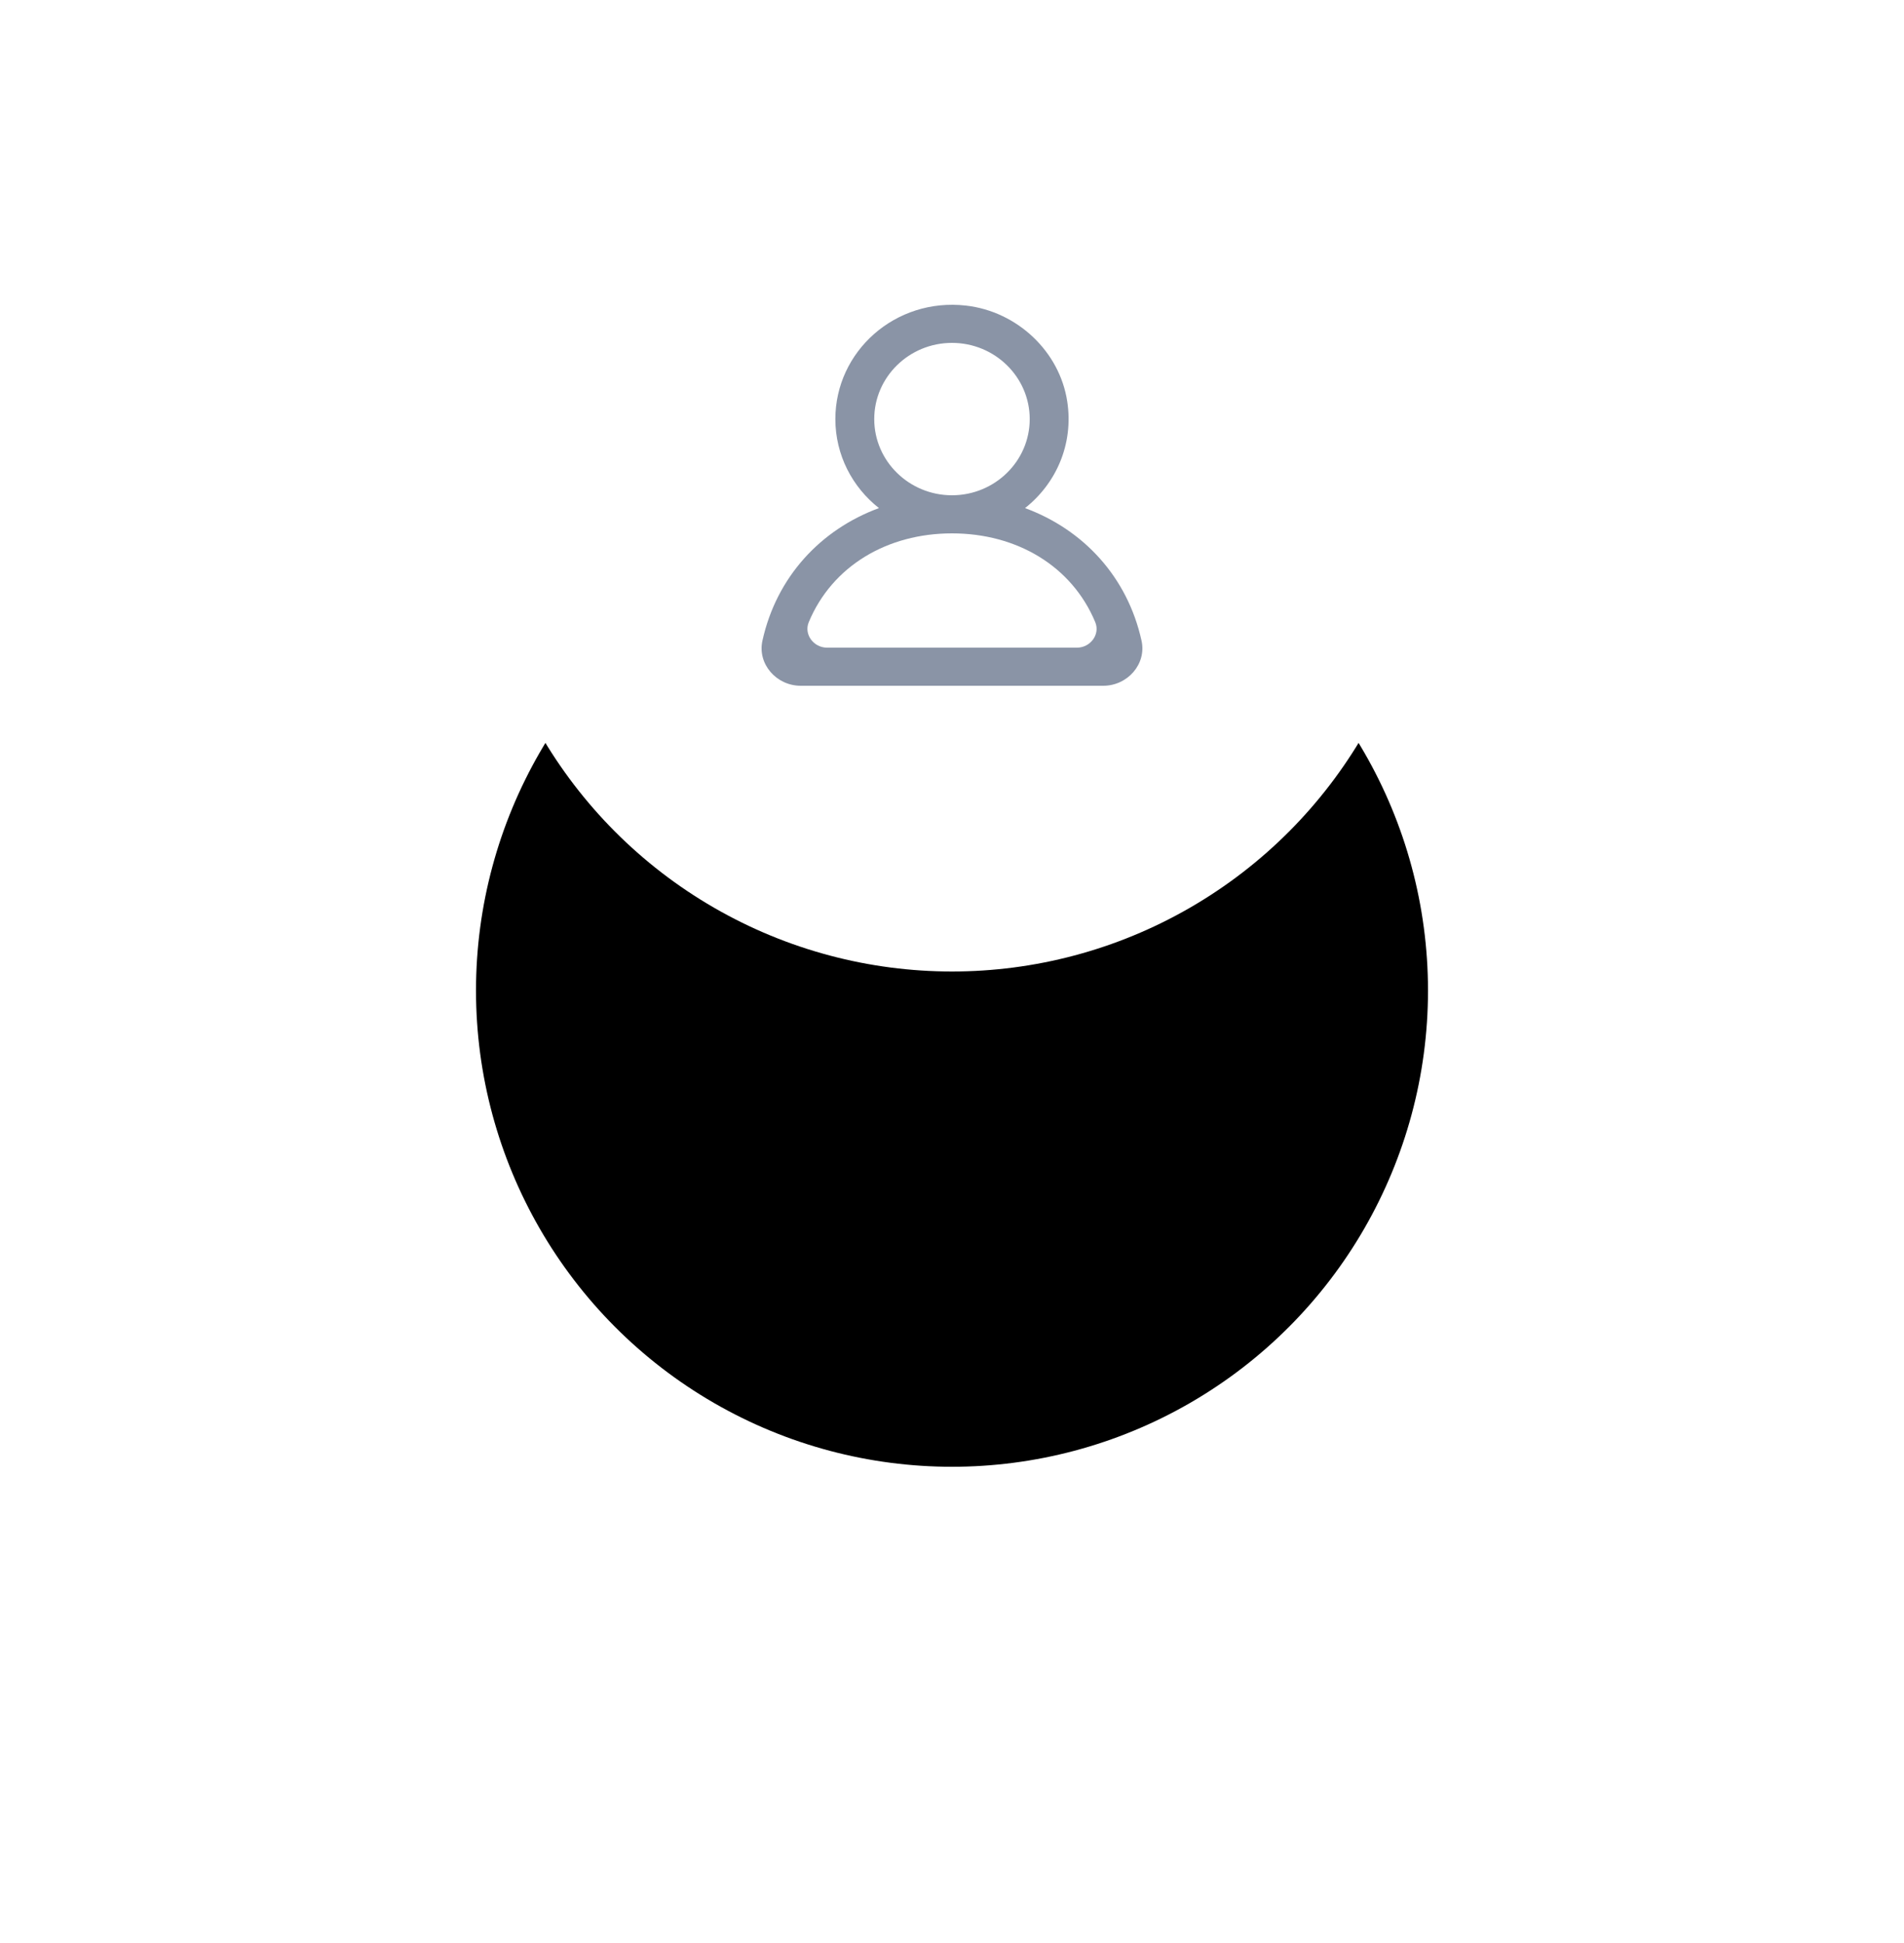 <svg height="102" viewBox="0 0 100 102" width="100" xmlns="http://www.w3.org/2000/svg" xmlns:xlink="http://www.w3.org/1999/xlink"><defs><circle id="a" cx="25" cy="25" r="25"/><filter id="b" height="312%" width="312%" x="-106%" y="-54%"><feOffset dx="0" dy="26" in="SourceAlpha" result="shadowOffsetOuter1"/><feGaussianBlur in="shadowOffsetOuter1" result="shadowBlurOuter1" stdDeviation="13"/><feColorMatrix in="shadowBlurOuter1" result="shadowMatrixOuter1" type="matrix" values="0 0 0 0 0.039   0 0 0 0 0.122   0 0 0 0 0.267  0 0 0 0.12 0"/><feOffset dx="0" dy="0" in="SourceAlpha" result="shadowOffsetOuter2"/><feGaussianBlur in="shadowOffsetOuter2" result="shadowBlurOuter2" stdDeviation=".5"/><feColorMatrix in="shadowBlurOuter2" result="shadowMatrixOuter2" type="matrix" values="0 0 0 0 0.039   0 0 0 0 0.122   0 0 0 0 0.267  0 0 0 0.1 0"/><feMerge><feMergeNode in="shadowMatrixOuter1"/><feMergeNode in="shadowMatrixOuter2"/></feMerge></filter></defs><g fill="none" fill-rule="evenodd"><g transform="translate(25 1)"><use fill="#000" filter="url(#b)" xlink:href="#a"/><use fill="#fff" fill-rule="evenodd" xlink:href="#a"/></g><path d="m56.563 34h-13.124c-.706 0-1.228-.697-.962-1.338 1.236-2.964 4.14-4.662 7.523-4.662 3.384 0 6.288 1.698 7.524 4.662.266.641-.255 1.338-.962 1.338m-10.646-12c0-2.206 1.832-4 4.083-4 2.252 0 4.083 1.794 4.083 4s-1.831 4-4.083 4c-2.251 0-4.083-1.794-4.083-4m14.039 11.636c-.742-3.359-3.063-5.838-6.119-6.963 1.619-1.277 2.563-3.342 2.216-5.603-.402-2.623-2.63-4.722-5.318-5.028-3.712-.423-6.86 2.407-6.86 5.958 0 1.89.894 3.574 2.289 4.673-3.056 1.125-5.377 3.604-6.12 6.963-.269 1.221.735 2.364 2.01 2.364h15.892c1.276 0 2.28-1.143 2.01-2.364" fill="#8a94a6"/></g></svg>